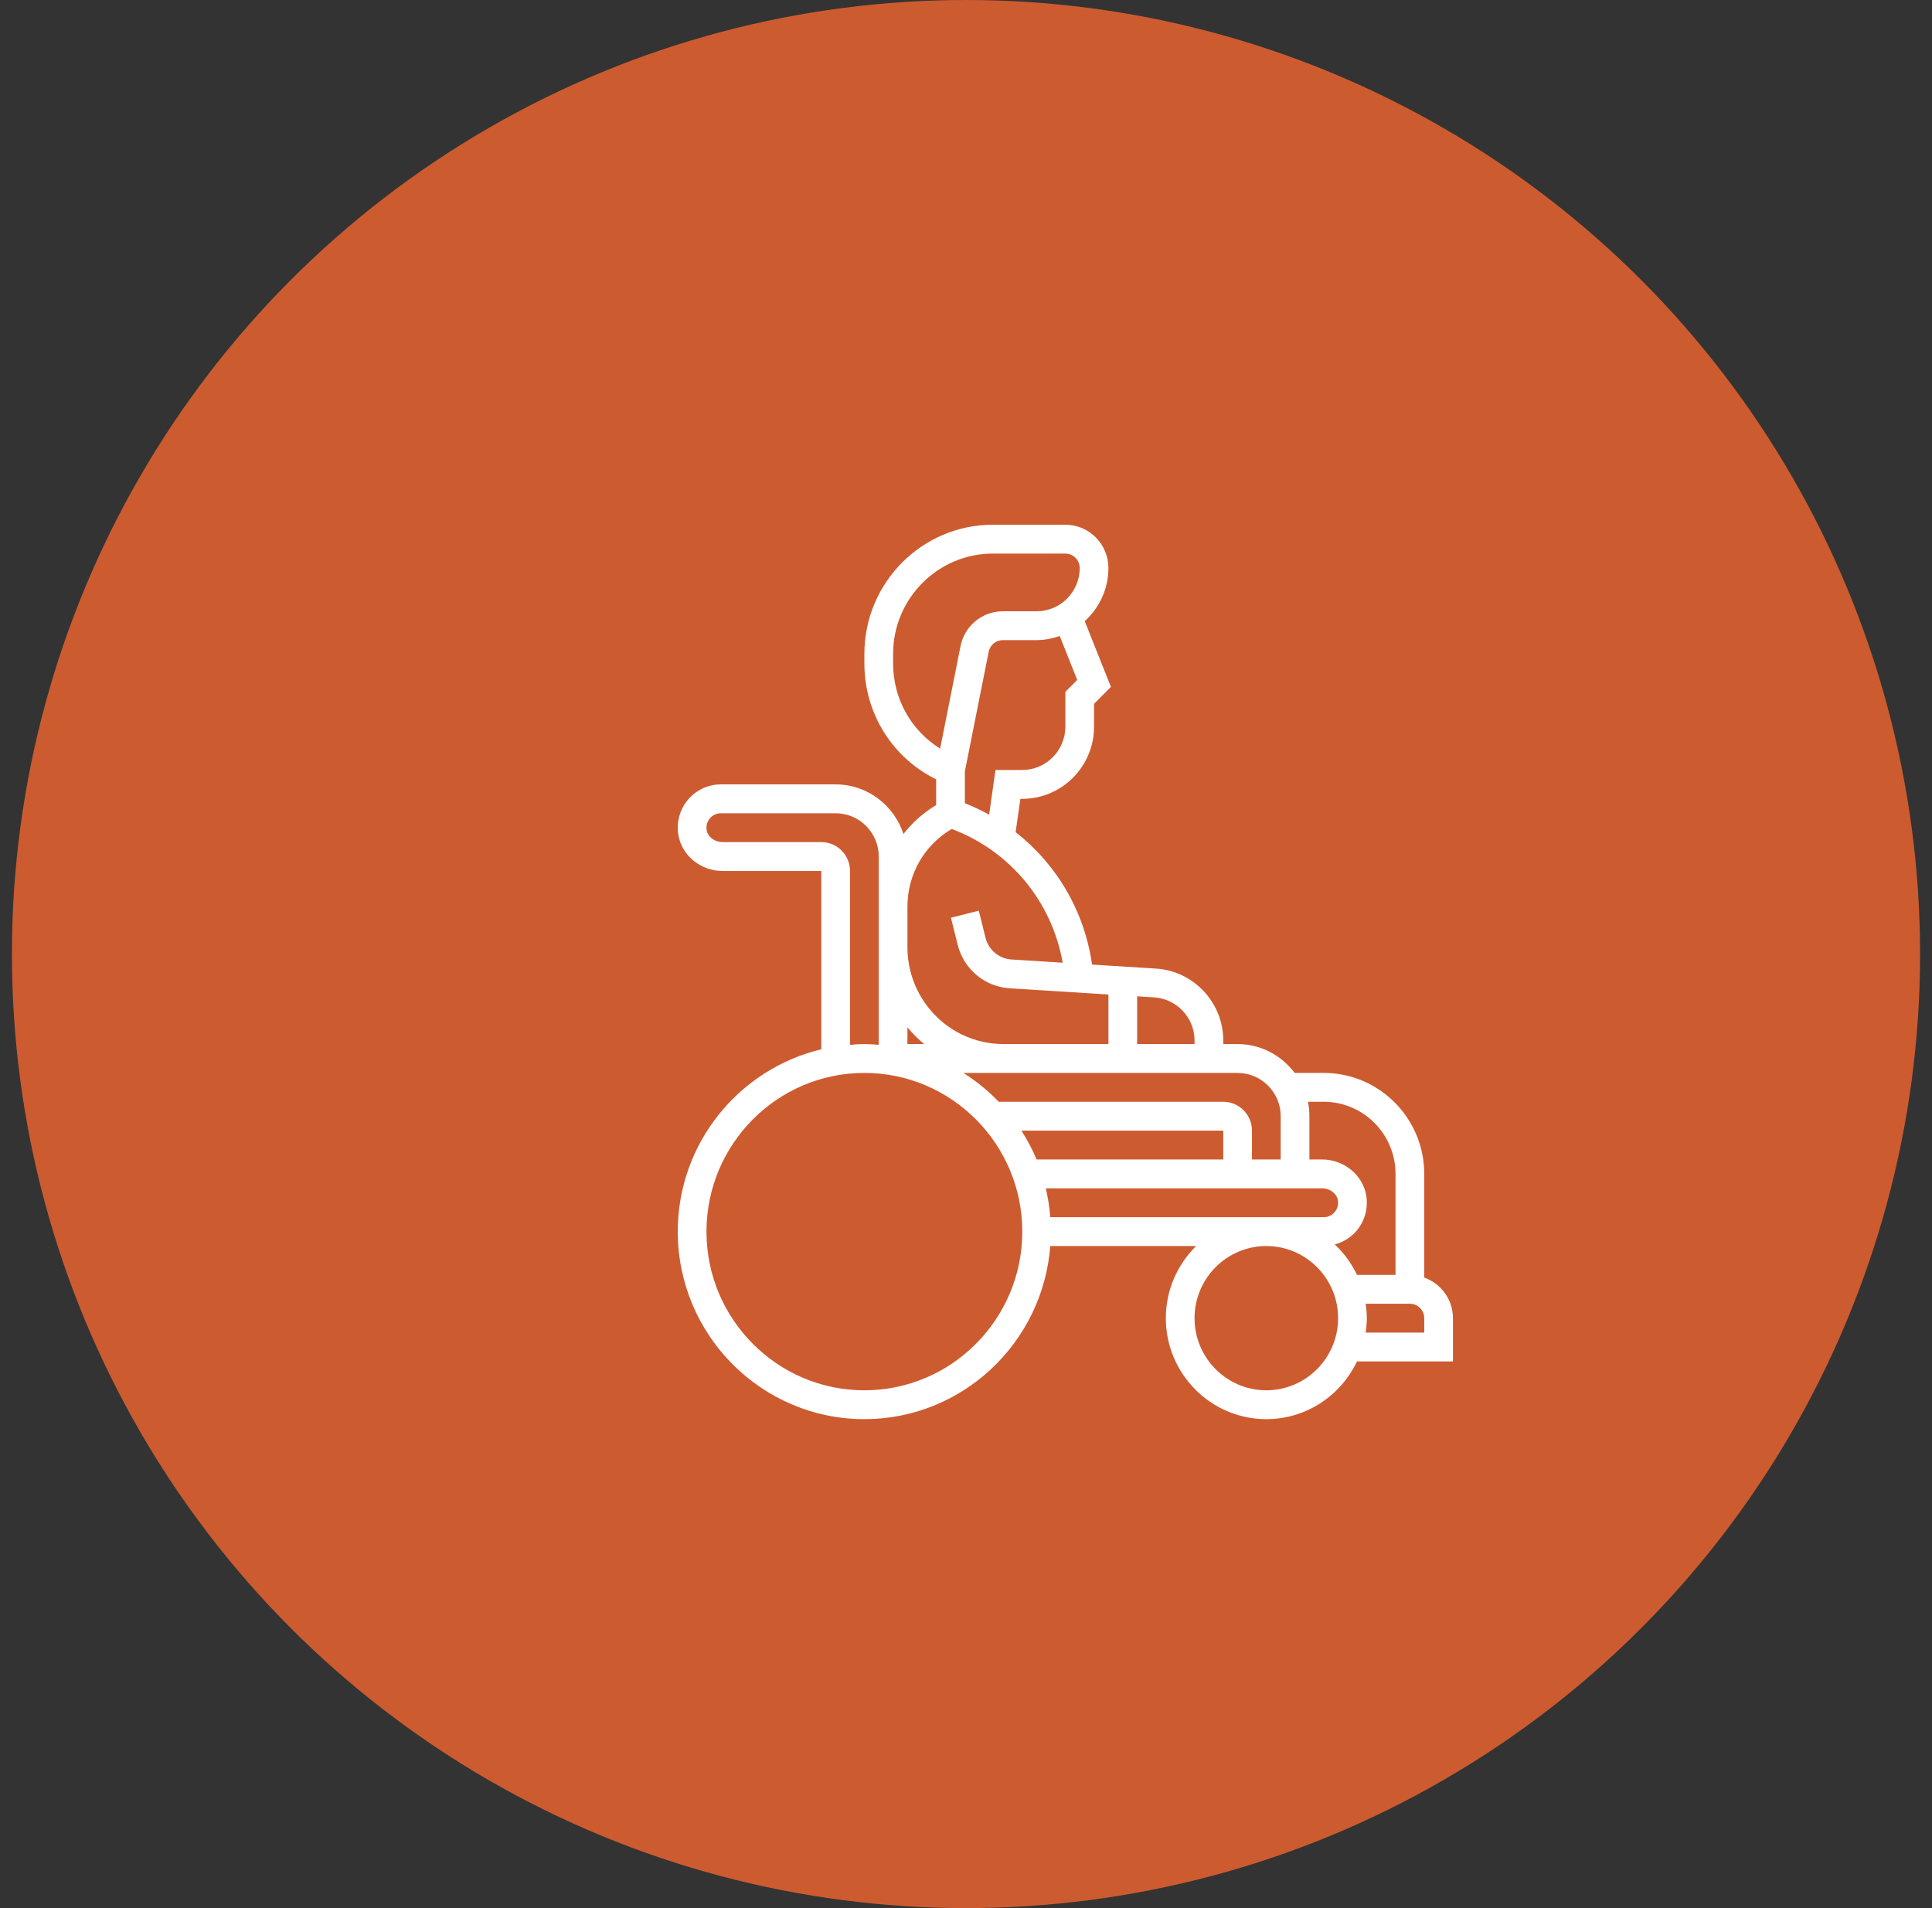 <svg xmlns="http://www.w3.org/2000/svg" xmlns:xlink="http://www.w3.org/1999/xlink" width="162px" height="160px" viewBox="0 0 162 160"><rect x="0" y="0" width="162" height="160" fill="#333333" stroke="none"/><title>Group 18</title><g id="Page-1" stroke="none" stroke-width="1" fill="none" fill-rule="evenodd"><g id="SEDI-About-us-page" transform="translate(-1122, -5545)"><g id="Group-18" transform="translate(1122.831, 5545)"><circle id="Oval-Copy-11" fill="#CD5B30" cx="80.169" cy="80" r="80"></circle><path d="M121,110.532 C121,108.957 119.99,107.627 118.593,107.126 L118.593,98.435 C118.593,93.766 114.813,89.968 110.167,89.968 L107.728,89.968 C106.628,88.508 104.902,87.548 102.944,87.548 L101.741,87.548 L101.741,87.256 C101.741,84.069 99.262,81.418 96.098,81.219 L90.738,80.883 C90.109,76.421 87.774,72.469 84.33,69.779 L84.729,66.984 L84.889,66.984 C88.207,66.984 90.907,64.271 90.907,60.935 L90.907,59.017 L92.319,57.598 L90.126,52.087 C91.337,50.979 92.111,49.399 92.111,47.629 C92.111,45.628 90.491,44 88.5,44 L82.426,44 C76.483,44 71.648,48.859 71.648,54.831 L71.648,55.631 C71.648,59.807 73.985,63.536 77.667,65.351 L77.667,67.506 C76.594,68.152 75.67,68.973 74.928,69.934 C74.134,67.527 71.899,65.774 69.241,65.774 L59.611,65.774 C58.549,65.774 57.546,66.241 56.857,67.056 C56.17,67.871 55.875,68.947 56.049,70.008 C56.331,71.732 57.92,73.032 59.746,73.032 L68.037,73.032 L68.037,87.987 C61.147,89.633 56,95.854 56,103.274 C56,111.945 63.02,119 71.648,119 C79.871,119 86.617,112.59 87.235,104.484 L99.466,104.484 C97.901,106.023 96.926,108.164 96.926,110.532 C96.926,115.202 100.706,119 105.352,119 C108.704,119 111.598,117.017 112.953,114.161 L121,114.161 L121,110.532 Z M110.167,92.387 C113.485,92.387 116.185,95.1 116.185,98.435 L116.185,106.903 L112.953,106.903 C112.495,105.937 111.861,105.073 111.091,104.35 C111.795,104.161 112.438,103.773 112.921,103.202 C113.608,102.388 113.903,101.311 113.728,100.25 C113.447,98.526 111.858,97.226 110.032,97.226 L108.963,97.226 L108.963,93.597 C108.963,93.183 108.921,92.778 108.841,92.387 L110.167,92.387 Z M102.944,89.968 C104.935,89.968 106.556,91.596 106.556,93.597 L106.556,97.226 L104.148,97.226 L104.148,94.806 C104.148,93.472 103.068,92.387 101.741,92.387 L82.914,92.387 C82.03,91.463 81.033,90.654 79.949,89.968 L83.325,89.968 L101.741,89.968 L102.944,89.968 Z M84.813,94.806 L101.741,94.806 L101.741,97.226 L86.089,97.226 C85.736,96.377 85.303,95.572 84.813,94.806 Z M75.259,86.143 C75.685,86.66 76.154,87.129 76.657,87.548 L75.259,87.548 L75.259,86.143 Z M99.333,87.256 L99.333,87.548 L94.519,87.548 L94.519,83.543 L95.947,83.633 C97.847,83.752 99.333,85.344 99.333,87.256 L99.333,87.256 Z M89.495,57.015 L88.5,58.015 L88.5,60.935 C88.5,62.936 86.88,64.565 84.889,64.565 L82.642,64.565 L82.108,68.313 C81.457,67.952 80.779,67.631 80.074,67.354 L80.074,64.684 L82.071,54.65 C82.183,54.086 82.68,53.677 83.252,53.677 L86.093,53.677 C86.773,53.677 87.417,53.538 88.027,53.328 L89.495,57.015 Z M74.056,55.631 L74.056,54.831 C74.056,50.194 77.811,46.419 82.426,46.419 L88.5,46.419 C89.163,46.419 89.704,46.962 89.704,47.629 C89.704,49.63 88.084,51.258 86.093,51.258 L83.252,51.258 C81.537,51.258 80.046,52.485 79.711,54.176 L78,62.773 C75.564,61.258 74.056,58.589 74.056,55.631 Z M78.973,69.512 C83.863,71.341 87.379,75.614 88.276,80.727 L83.99,80.457 C82.938,80.391 82.059,79.656 81.805,78.629 L81.242,76.366 L78.906,76.953 L79.47,79.216 C79.98,81.27 81.738,82.739 83.84,82.871 L92.111,83.392 L92.111,87.548 L83.326,87.548 C80.862,87.548 78.567,86.439 77.028,84.506 C75.886,83.074 75.259,81.275 75.259,79.441 L75.259,76.023 C75.259,73.313 76.67,70.862 78.973,69.512 L78.973,69.512 Z M68.037,70.613 L59.746,70.613 C59.097,70.613 58.517,70.175 58.425,69.615 C58.365,69.25 58.46,68.898 58.694,68.622 C58.923,68.35 59.258,68.194 59.611,68.194 L69.241,68.194 C71.232,68.194 72.852,69.822 72.852,71.823 L72.852,76.023 L72.852,79.441 L72.852,87.609 C72.453,87.579 72.055,87.548 71.648,87.548 C71.241,87.548 70.843,87.579 70.444,87.61 L70.444,73.032 C70.444,71.698 69.365,70.613 68.037,70.613 L68.037,70.613 Z M71.648,116.581 C64.348,116.581 58.407,110.611 58.407,103.274 C58.407,95.938 64.348,89.968 71.648,89.968 C78.949,89.968 84.889,95.938 84.889,103.274 C84.889,110.611 78.949,116.581 71.648,116.581 Z M87.235,102.065 C87.172,101.238 87.045,100.431 86.858,99.645 L110.032,99.645 C110.681,99.645 111.261,100.083 111.352,100.643 C111.412,101.008 111.317,101.36 111.084,101.636 C110.855,101.908 110.519,102.065 110.167,102.065 L87.235,102.065 Z M105.352,116.581 C102.033,116.581 99.333,113.867 99.333,110.532 C99.333,107.197 102.033,104.484 105.352,104.484 C108.67,104.484 111.37,107.197 111.37,110.532 C111.37,113.867 108.67,116.581 105.352,116.581 Z M118.593,111.742 L113.681,111.742 C113.738,111.345 113.778,110.944 113.778,110.532 C113.778,110.121 113.738,109.719 113.681,109.323 L117.389,109.323 C118.052,109.323 118.593,109.866 118.593,110.532 L118.593,111.742 Z" id="Shape" fill="#FFFFFF" fill-rule="nonzero"></path></g></g></g></svg>